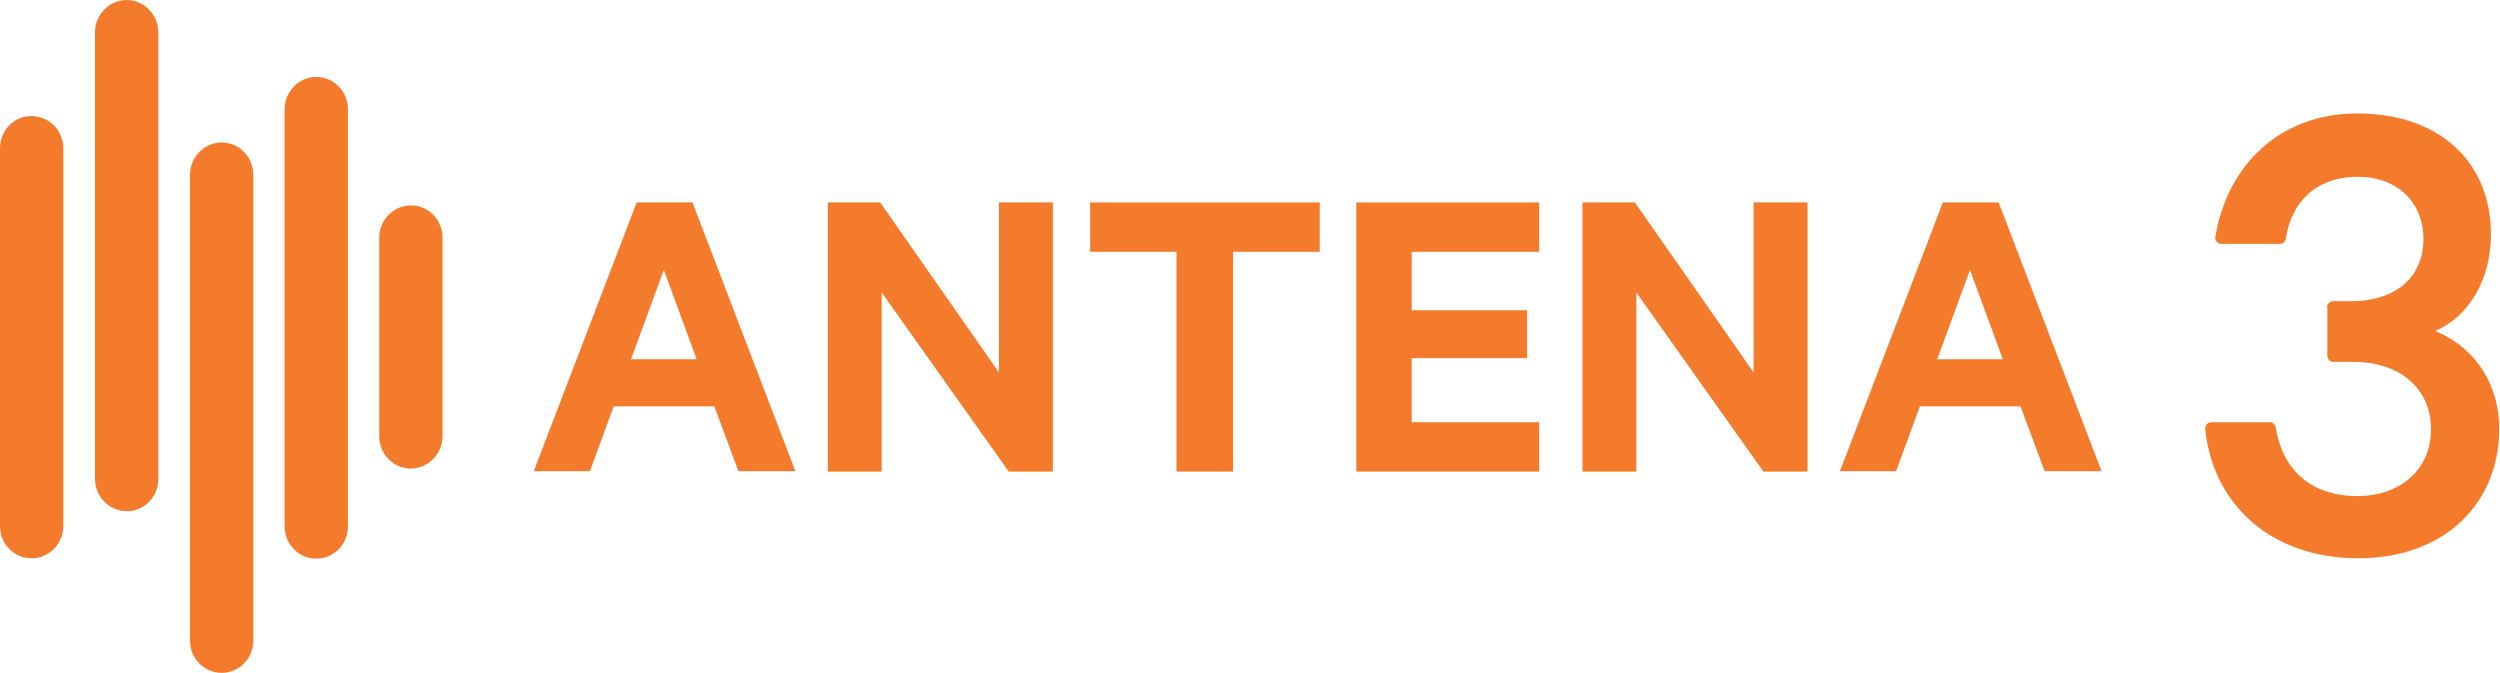 <?xml version="1.0" encoding="utf-8"?>
<!-- Generator: Adobe Illustrator 24.0.1, SVG Export Plug-In . SVG Version: 6.00 Build 0)  -->
<svg version="1.1" xmlns="http://www.w3.org/2000/svg" xmlns:xlink="http://www.w3.org/1999/xlink" x="0px" y="0px"
	 viewBox="0 0 663.2 178.5" style="enable-background:new 0 0 663.2 178.5;" xml:space="preserve">
<style type="text/css">
	.st0{fill:#F47B2B;}
</style>
<g id="Layer_1">
</g>
<g id="Layer_2">
	<g>
		<path class="st0" d="M100.6,63.1v52.6c0,4.8,3.8,8.6,8.4,8.6c4.6,0,8.4-3.9,8.4-8.6V63.1c0-4.8-3.7-8.6-8.4-8.6
			C104.4,54.5,100.6,58.3,100.6,63.1"/>
		<path class="st0" d="M42,127.1V8.6C42,3.9,38.2,0,33.6,0c-4.6,0-8.4,3.9-8.4,8.6v118.4c0,4.8,3.8,8.6,8.4,8.6
			C38.2,135.7,42,131.8,42,127.1"/>
		<path class="st0" d="M0,39.4v100.1c0,4.8,3.7,8.6,8.4,8.6c4.6,0,8.4-3.8,8.4-8.6V39.4c0-4.8-3.8-8.6-8.4-8.6
			C3.7,30.7,0,34.6,0,39.4"/>
		<path class="st0" d="M67.2,169.9V46.4c0-4.8-3.8-8.6-8.4-8.6c-4.6,0-8.4,3.9-8.4,8.6v123.5c0,4.8,3.8,8.6,8.4,8.6
			C63.4,178.5,67.2,174.7,67.2,169.9"/>
		<path class="st0" d="M92.3,139.6V29c0-4.8-3.8-8.6-8.4-8.6c-4.6,0-8.4,3.9-8.4,8.6v110.6c0,4.8,3.8,8.6,8.4,8.6
			C88.6,148.2,92.3,144.4,92.3,139.6"/>
		<path class="st0" d="M183.7,53.7l27.3,71.3h-15.1l-6.4-17.2h-26.7l-6.3,17.2h-14.9l27.3-71.3H183.7z M167.4,95.3h17.4l-8.7-23.7
			L167.4,95.3z"/>
		<polygon class="st0" points="279.3,125.1 267.6,125.1 233.9,77.6 233.9,125.1 219.6,125.1 219.6,53.7 233.5,53.7 265,98.8 
			265,53.7 279.3,53.7 		"/>
		<polygon class="st0" points="289.2,53.7 350.1,53.7 350.1,66.8 327.1,66.8 327.1,125.1 312.1,125.1 312.1,66.8 289.2,66.8 		"/>
		<polygon class="st0" points="408.3,53.7 408.3,66.8 374.5,66.8 374.5,82.3 405.1,82.3 405.1,95 374.5,95 374.5,112 408.3,112 
			408.3,125.1 359.8,125.1 359.8,53.7 		"/>
		<polygon class="st0" points="479.5,125.1 467.8,125.1 434.1,77.6 434.1,125.1 419.8,125.1 419.8,53.7 433.7,53.7 465.2,98.8 
			465.2,53.7 479.5,53.7 		"/>
		<path class="st0" d="M530.2,53.7l27.3,71.3h-15.1l-6.4-17.2h-26.7l-6.3,17.2h-14.9l27.3-71.3H530.2z M513.9,95.3h17.4l-8.7-23.7
			L513.9,95.3z"/>
		<path class="st0" d="M617.3,81.6c0-0.9,0.7-1.7,1.6-1.7h5c10.9,0,19-5.8,19-16.6c0-9.1-6.5-16.4-17.4-16.4
			c-11.4,0-17.8,7.1-19.1,16.4c-0.1,0.8-0.8,1.4-1.6,1.4h-15.5c-1,0-1.8-0.9-1.6-1.9c3.1-18.9,17.1-32.7,37.6-32.7
			c22.4,0,35.5,13.4,35.5,32c0,11.9-5.7,21.8-14.8,25.7c11.6,4.8,17,15.3,17,25.9c0,19.4-14,34.4-37.5,34.4
			c-22.6,0-38.4-13.9-40.5-34.3c-0.1-1,0.7-1.8,1.6-1.8h15.5c0.8,0,1.5,0.6,1.6,1.4c1.7,10.8,9,18.2,21.6,18.2
			c11.5,0,19.6-7.1,19.6-17.7c0-11-8.5-17.9-20.5-17.9H619c-0.9,0-1.6-0.7-1.6-1.7V81.6z"/>
	</g>
</g>
</svg>
